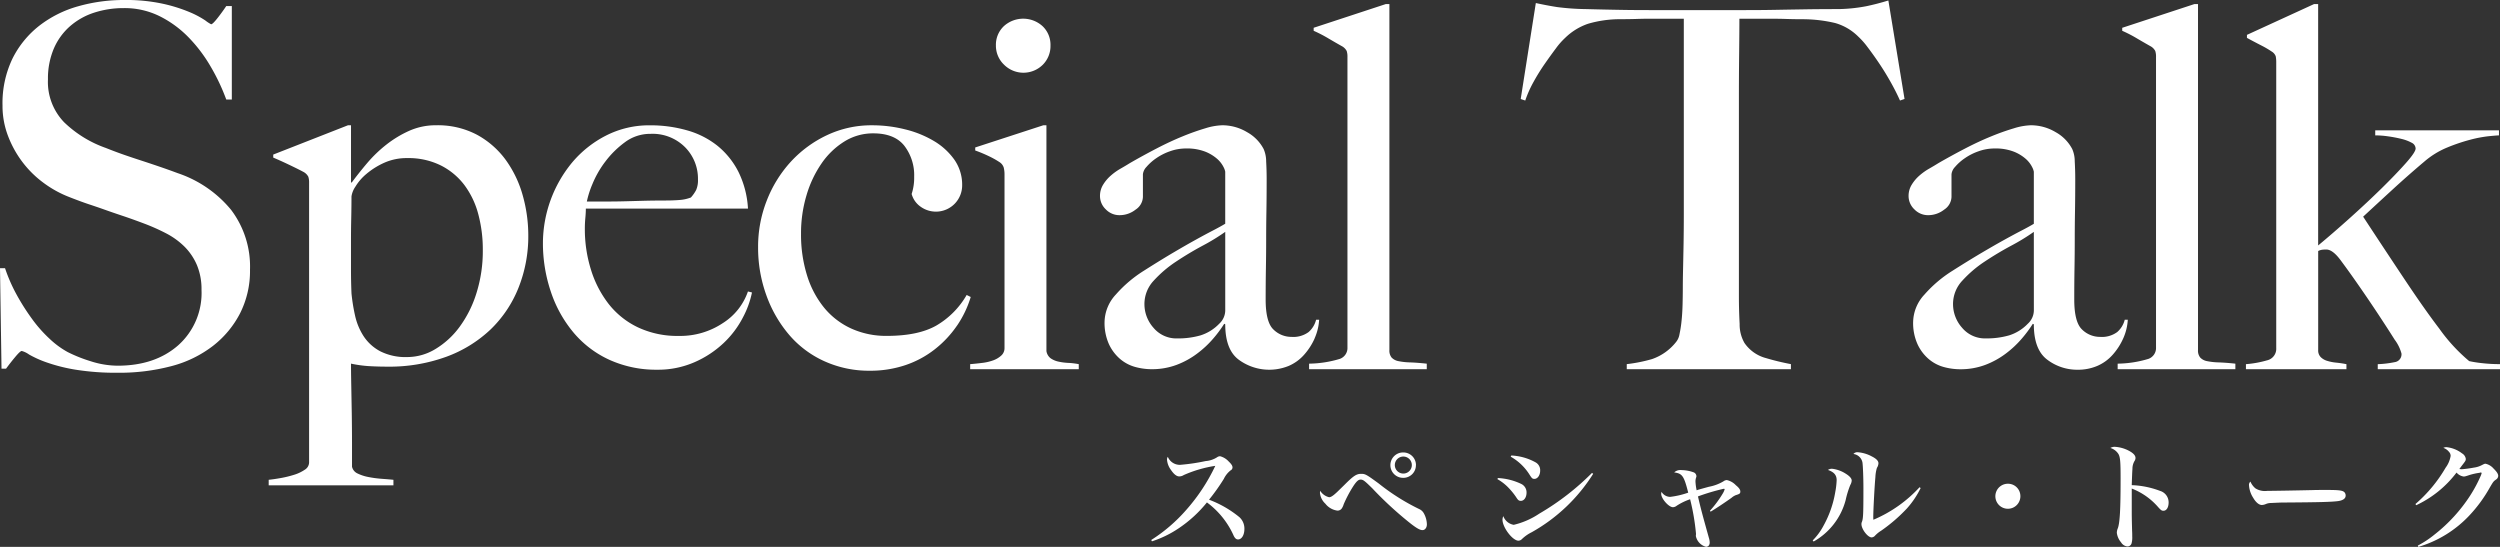 <svg xmlns="http://www.w3.org/2000/svg" viewBox="0 0 446.394 97.65"><rect x="0" y="0" width="446.394" height="97.65" fill="#333333" stroke="none"/><g id="レイヤー_2" data-name="レイヤー 2"><g id="レイヤー_1-2" data-name="レイヤー 1"><g id="グループ_5391" data-name="グループ 5391"><path id="パス_782" data-name="パス 782" d="M424.565,65.926v-.9a18.281,18.281,0,0,0,3.022-.361,1.414,1.414,0,0,0,1.218-1.532,7.251,7.251,0,0,0-1.218-2.48q-1.218-1.938-2.886-4.465T421.185,51q-1.849-2.658-3.2-4.465-1.445-1.981-2.613-1.982a5.619,5.619,0,0,0-.767.044,2.272,2.272,0,0,0-.676.225V62.5a1.7,1.7,0,0,0,.45,1.262,2.759,2.759,0,0,0,1.17.676,8.086,8.086,0,0,0,1.624.317c.6.059,1.2.151,1.8.27v.9H401.029v-.9a18.72,18.72,0,0,0,3.742-.676,2.114,2.114,0,0,0,1.668-2.21V11.186a5.55,5.55,0,0,0-.089-1.129,1.656,1.656,0,0,0-.723-.856,17.238,17.238,0,0,0-1.938-1.126q-1.311-.676-2.48-1.31V6.226L413.2.724h.723V43.83q2.613-2.164,5.68-4.915t5.683-5.318q2.613-2.572,4.329-4.509t1.712-2.572a1.2,1.2,0,0,0-.72-1.037,7.42,7.42,0,0,0-1.8-.676,23.689,23.689,0,0,0-2.347-.45,16.418,16.418,0,0,0-2.344-.181v-.9H446.21v.9q-.272,0-1.712.136a22.054,22.054,0,0,0-3.381.631,32.1,32.1,0,0,0-4.151,1.4,14.98,14.98,0,0,0-4.1,2.527q-2.885,2.435-5.68,5t-5.229,4.823q3.965,6.044,7.484,11.318t6.133,8.7a30.762,30.762,0,0,0,5.318,5.772,19.96,19.96,0,0,0,2.255.358,27.524,27.524,0,0,0,3.247.181v.9Zm-46.442,0v-.992a19.8,19.8,0,0,0,5.5-.856,2.058,2.058,0,0,0,1.351-2.03V10.193a3.3,3.3,0,0,0-.133-1.081,2.086,2.086,0,0,0-.767-.812q-.813-.449-2.435-1.4a23.949,23.949,0,0,0-2.7-1.4V4.964l12.9-4.24h.631V62.5a1.959,1.959,0,0,0,.406,1.354,2.245,2.245,0,0,0,1.218.631,11.837,11.837,0,0,0,2.074.225c.841.03,1.831.1,2.975.225v.993ZM363.156,41.4a36.961,36.961,0,0,1-4.059,2.48q-2.434,1.306-4.735,2.838A21.028,21.028,0,0,0,350.4,50.1a6.084,6.084,0,0,0-1.671,4.192,6.356,6.356,0,0,0,1.624,4.24,5.319,5.319,0,0,0,4.24,1.893,14.427,14.427,0,0,0,4.148-.542,7.909,7.909,0,0,0,3.336-2.074,3.269,3.269,0,0,0,1.084-2.524Zm15.96,19.027a11.239,11.239,0,0,1-1.893,2.93,7.738,7.738,0,0,1-2.752,1.985,8.714,8.714,0,0,1-3.469.676,8.822,8.822,0,0,1-5.457-1.8q-2.391-1.8-2.388-6.311l-.181-.092a22.219,22.219,0,0,1-1.941,2.616,17.86,17.86,0,0,1-2.886,2.705,14.654,14.654,0,0,1-3.7,2.03,12.5,12.5,0,0,1-4.462.767,11.141,11.141,0,0,1-2.933-.406,7.012,7.012,0,0,1-2.7-1.443,7.789,7.789,0,0,1-1.982-2.661,9.226,9.226,0,0,1-.767-3.97,7.382,7.382,0,0,1,2.03-4.868,22.506,22.506,0,0,1,5-4.24q2.978-1.893,5.277-3.247t4.012-2.3q1.712-.947,3.022-1.624t2.21-1.215V30.663a3.055,3.055,0,0,0-.317-.856,4.82,4.82,0,0,0-1.081-1.4,7.369,7.369,0,0,0-2.121-1.307,8.927,8.927,0,0,0-3.517-.587,8.4,8.4,0,0,0-2.838.5,10.05,10.05,0,0,0-2.48,1.262,8.741,8.741,0,0,0-1.715,1.532,2.246,2.246,0,0,0-.631,1.31v4.056a2.818,2.818,0,0,1-1.307,2.255,4.6,4.6,0,0,1-2.841.993,3.373,3.373,0,0,1-2.48-1.037,3.273,3.273,0,0,1-1.037-2.391,3.78,3.78,0,0,1,.542-1.982,6.976,6.976,0,0,1,1.351-1.624,10.56,10.56,0,0,1,1.76-1.262c.631-.361,1.185-.69,1.668-.993q2.341-1.351,4.779-2.616t4.646-2.163a42.487,42.487,0,0,1,4.056-1.443,11.262,11.262,0,0,1,3.022-.542,8.581,8.581,0,0,1,4.418,1.218,7.354,7.354,0,0,1,2.978,3.022,5.455,5.455,0,0,1,.45,2.207q.088,1.582.089,3.114,0,3.244-.044,5.86t-.044,5.052q0,2.432-.044,5t-.044,5.635q0,4.057,1.4,5.366a4.546,4.546,0,0,0,3.2,1.31,4.6,4.6,0,0,0,3.066-.859,4.293,4.293,0,0,0,1.351-2.207h.542a9.438,9.438,0,0,1-.812,3.336M339.258,17.95q-.724-1.628-1.715-3.384t-2.03-3.292q-1.035-1.533-2.03-2.841A13.593,13.593,0,0,0,331.771,6.5a9.486,9.486,0,0,0-4.1-2.391,25.4,25.4,0,0,0-5.635-.676q-1.715,0-2.978-.044t-2.524-.044h-5.952q0,2.253-.044,6.133t-.044,8.115v35.26q0,2.618.133,5a6.593,6.593,0,0,0,.859,3.384,6.743,6.743,0,0,0,3.831,2.7,44.176,44.176,0,0,0,4.465,1.081v.9H290.469v-.9a27.353,27.353,0,0,0,4.509-.9,9.328,9.328,0,0,0,4.237-2.978,2.967,2.967,0,0,0,.676-1.487,21.058,21.058,0,0,0,.361-2.344q.138-1.306.181-2.841t.044-2.975q0-1.262.044-3.339t.092-4.6q.043-2.525.044-5.229V3.34h-5.952q-1.173,0-2.48.044t-3.019.044a20.338,20.338,0,0,0-5.638.812,10.859,10.859,0,0,0-4.1,2.524,12.937,12.937,0,0,0-1.668,1.9q-.947,1.262-1.982,2.749a36.19,36.19,0,0,0-1.985,3.2,19.9,19.9,0,0,0-1.487,3.339l-.812-.273,2.7-17.136c1.381.3,2.661.542,3.831.723a43.5,43.5,0,0,0,5.1.358q3.426.093,6.133.136c1.8.033,3.546.044,5.229.044h17.137c1.8,0,3.546-.012,5.229-.044s3.428-.059,5.229-.089,3.849-.047,6.133-.047a28.959,28.959,0,0,0,4.915-.5q1.938-.4,4.012-1.037l2.886,17.584ZM233.747,65.926v-.992a19.8,19.8,0,0,0,5.5-.856,2.058,2.058,0,0,0,1.351-2.03V10.193a3.3,3.3,0,0,0-.133-1.081A2.092,2.092,0,0,0,239.7,8.3q-.813-.448-2.435-1.4a24.115,24.115,0,0,0-2.7-1.4v-.54L247.453.724h.634V62.5a1.959,1.959,0,0,0,.406,1.354,2.253,2.253,0,0,0,1.215.631,11.837,11.837,0,0,0,2.074.225q1.261.043,2.978.225v.993ZM218.776,41.4a36.921,36.921,0,0,1-4.056,2.48q-2.434,1.306-4.735,2.838a21.114,21.114,0,0,0-3.97,3.384,6.1,6.1,0,0,0-1.668,4.192,6.356,6.356,0,0,0,1.624,4.24,5.314,5.314,0,0,0,4.24,1.893,14.427,14.427,0,0,0,4.148-.542,7.909,7.909,0,0,0,3.336-2.074,3.266,3.266,0,0,0,1.081-2.524Zm15.963,19.027a11.239,11.239,0,0,1-1.893,2.93,7.738,7.738,0,0,1-2.752,1.985,9.189,9.189,0,0,1-8.927-1.129q-2.391-1.8-2.391-6.311l-.181-.092a21.893,21.893,0,0,1-1.938,2.616,17.86,17.86,0,0,1-2.886,2.7,14.654,14.654,0,0,1-3.7,2.03,12.5,12.5,0,0,1-4.465.767,11.161,11.161,0,0,1-2.93-.406,7,7,0,0,1-2.7-1.443,7.833,7.833,0,0,1-1.985-2.661,9.289,9.289,0,0,1-.764-3.97,7.383,7.383,0,0,1,2.029-4.868,22.506,22.506,0,0,1,5-4.24q2.973-1.893,5.274-3.247t4.015-2.3q1.712-.947,3.022-1.624t2.207-1.215V30.663a3.037,3.037,0,0,0-.314-.856,4.868,4.868,0,0,0-1.081-1.4,7.369,7.369,0,0,0-2.121-1.307,8.927,8.927,0,0,0-3.517-.587,8.414,8.414,0,0,0-2.841.5,10.173,10.173,0,0,0-2.48,1.262,8.817,8.817,0,0,0-1.712,1.532,2.246,2.246,0,0,0-.631,1.31v4.056a2.818,2.818,0,0,1-1.307,2.255,4.6,4.6,0,0,1-2.841.993,3.373,3.373,0,0,1-2.48-1.037,3.273,3.273,0,0,1-1.037-2.391,3.8,3.8,0,0,1,.539-1.982,6.968,6.968,0,0,1,1.354-1.624,10.536,10.536,0,0,1,1.757-1.262c.634-.361,1.188-.69,1.671-.993q2.341-1.351,4.779-2.616t4.643-2.163a42.542,42.542,0,0,1,4.059-1.443,11.262,11.262,0,0,1,3.022-.542,8.581,8.581,0,0,1,4.418,1.218,7.354,7.354,0,0,1,2.978,3.022,5.543,5.543,0,0,1,.45,2.207q.089,1.582.089,3.114,0,3.244-.044,5.86t-.044,5.052q0,2.432-.044,5t-.047,5.635q0,4.057,1.4,5.366a4.544,4.544,0,0,0,3.2,1.31,4.6,4.6,0,0,0,3.066-.859A4.293,4.293,0,0,0,235,57.086h.542a9.438,9.438,0,0,1-.812,3.336m-61.5,5.5v-.9c.723-.059,1.443-.133,2.166-.225a8.662,8.662,0,0,0,1.938-.45,4.26,4.26,0,0,0,1.443-.856,1.767,1.767,0,0,0,.587-1.354V31.2a5.155,5.155,0,0,0-.136-1.262,1.8,1.8,0,0,0-.764-.993,16,16,0,0,0-1.941-1.081,25.025,25.025,0,0,0-2.388-.993v-.541l12.174-3.967h.539V62.679a1.977,1.977,0,0,0,.767,1.307,3.906,3.906,0,0,0,1.4.587,10.191,10.191,0,0,0,1.757.225,13.057,13.057,0,0,1,1.849.225v.9Zm12.941-54.335a4.9,4.9,0,0,1-6.9-.044,4.68,4.68,0,0,1-1.443-3.428,4.571,4.571,0,0,1,1.4-3.428,5.139,5.139,0,0,1,6.945,0,4.575,4.575,0,0,1,1.4,3.428,4.721,4.721,0,0,1-1.4,3.472M170.891,58.125a18.853,18.853,0,0,1-3.967,4.237,17.528,17.528,0,0,1-5.277,2.841,19.64,19.64,0,0,1-6.358.993,19.259,19.259,0,0,1-8.026-1.668,18.026,18.026,0,0,1-6.311-4.69,22.548,22.548,0,0,1-4.1-7.078,24.924,24.924,0,0,1-1.487-8.657,22.457,22.457,0,0,1,1.532-8.251,22.123,22.123,0,0,1,4.24-6.9,20.821,20.821,0,0,1,6.447-4.779,18.547,18.547,0,0,1,8.162-1.8,24.016,24.016,0,0,1,5.86.723,18.69,18.69,0,0,1,5.14,2.074A11.9,11.9,0,0,1,170.4,28.5a7.789,7.789,0,0,1,1.4,4.6,4.682,4.682,0,0,1-7.443,3.789,4.059,4.059,0,0,1-1.576-2.255,9.218,9.218,0,0,0,.45-3.066,8.618,8.618,0,0,0-1.76-5.546q-1.755-2.209-5.546-2.21a9.627,9.627,0,0,0-5.137,1.443,13.758,13.758,0,0,0-4.059,3.878,19.832,19.832,0,0,0-2.705,5.683,23.548,23.548,0,0,0-.993,6.942,24.36,24.36,0,0,0,1.081,7.44,17.035,17.035,0,0,0,3.066,5.772A13.538,13.538,0,0,0,152,58.664a15.016,15.016,0,0,0,6.358,1.31q5.591,0,8.838-1.849a14.932,14.932,0,0,0,5.41-5.457l.723.361a18.5,18.5,0,0,1-2.435,5.1M122.328,26.29A8.179,8.179,0,0,0,116.15,23.9a7.511,7.511,0,0,0-4.554,1.487,16.826,16.826,0,0,0-3.517,3.472,17.663,17.663,0,0,0-2.3,4.012,16.867,16.867,0,0,0-.993,3.111h3.7q1.627,0,3.2-.044l3.292-.089q1.712-.044,3.786-.047,1.355,0,2.524-.089a7.05,7.05,0,0,0,2.077-.45,6.656,6.656,0,0,0,.945-1.354,4.393,4.393,0,0,0,.317-1.893,7.966,7.966,0,0,0-2.3-5.727m10.328,30.392a17.047,17.047,0,0,1-3.428,4.554,18.094,18.094,0,0,1-5.185,3.425,16.244,16.244,0,0,1-6.72,1.354,20.145,20.145,0,0,1-8.388-1.712,18.3,18.3,0,0,1-6.447-4.826,22.247,22.247,0,0,1-4.1-7.3A27.072,27.072,0,0,1,96.944,43.3a22.7,22.7,0,0,1,5.185-14.248,19.389,19.389,0,0,1,6.044-4.826,16.873,16.873,0,0,1,7.89-1.849,23.688,23.688,0,0,1,6.628.9,15.371,15.371,0,0,1,5.413,2.749,14.317,14.317,0,0,1,3.742,4.643,16.906,16.906,0,0,1,1.712,6.583H104.607c0,.483-.03,1.037-.089,1.668s-.089,1.28-.089,1.941a24.2,24.2,0,0,0,1.081,7.259,19.035,19.035,0,0,0,3.155,6.133,14.619,14.619,0,0,0,5.232,4.192,16.478,16.478,0,0,0,7.3,1.535,13.7,13.7,0,0,0,7.89-2.3,10.864,10.864,0,0,0,4.465-5.638l.72.181a16.574,16.574,0,0,1-1.621,4.465M85.4,38.239a15.137,15.137,0,0,0-2.471-5.185,12.071,12.071,0,0,0-4.222-3.517,12.968,12.968,0,0,0-5.973-1.307,9.775,9.775,0,0,0-4.178.856,13.373,13.373,0,0,0-3.144,1.982,9.086,9.086,0,0,0-1.976,2.3,4.091,4.091,0,0,0-.676,1.712q0,1.8-.044,3.831t-.044,3.564v5.772q0,2.075.089,4.148a32.727,32.727,0,0,0,.631,3.923,11.179,11.179,0,0,0,1.526,3.7,8.064,8.064,0,0,0,2.966,2.7,9.984,9.984,0,0,0,4.85,1.037,9.7,9.7,0,0,0,5.031-1.443,14.868,14.868,0,0,0,4.311-3.967,20.32,20.32,0,0,0,3.01-6.044,25.015,25.015,0,0,0,1.123-7.665,24.377,24.377,0,0,0-.809-6.4M92.575,51.4a21.239,21.239,0,0,1-4.992,7.44,22.919,22.919,0,0,1-7.914,4.871,29.7,29.7,0,0,1-10.521,1.757c-1.078,0-2.145-.03-3.191-.089a21.872,21.872,0,0,1-3.283-.45q0,1.261.044,3.7t.092,5.14q.043,2.7.044,5.321v4.237a1.737,1.737,0,0,0,.993,1.218,7.729,7.729,0,0,0,1.938.631,20.089,20.089,0,0,0,2.344.317q1.218.088,2.121.178v.993H47.977v-.993c.6-.059,1.321-.166,2.163-.314a18.7,18.7,0,0,0,2.391-.587,7.035,7.035,0,0,0,1.893-.9,1.549,1.549,0,0,0,.767-1.262V32.648a3.3,3.3,0,0,0-.136-1.081,2.066,2.066,0,0,0-.767-.812c-.539-.3-1.413-.735-2.613-1.31s-2.166-1-2.886-1.307V27.6l13.344-5.232h.542v10.1l.089.181q1.259-1.711,2.788-3.517a23.633,23.633,0,0,1,3.416-3.292,19.509,19.509,0,0,1,4.095-2.48,11.57,11.57,0,0,1,4.809-.993,14.954,14.954,0,0,1,7.33,1.712,15.545,15.545,0,0,1,5.126,4.509A19.912,19.912,0,0,1,93.34,34.9a26.3,26.3,0,0,1,.99,7.126A24.756,24.756,0,0,1,92.575,51.4M42.881,55.915a17.538,17.538,0,0,1-4.871,5.86,20.692,20.692,0,0,1-7.44,3.609,36.229,36.229,0,0,1-9.47,1.173,45.533,45.533,0,0,1-7.576-.542A30.218,30.218,0,0,1,8.3,64.7a18.759,18.759,0,0,1-3.111-1.4,4.058,4.058,0,0,0-1.307-.631q-.272,0-1.173,1.081t-1.628,2.08H.27L0,47.889H.9a28.68,28.68,0,0,0,2.074,4.735,39.464,39.464,0,0,0,2.752,4.329,23.943,23.943,0,0,0,3.155,3.561,15.575,15.575,0,0,0,3.2,2.347,26,26,0,0,0,4.059,1.624,15.944,15.944,0,0,0,4.871.812q6.671,0,10.82-3.653a12.5,12.5,0,0,0,4.151-9.875,11.186,11.186,0,0,0-.812-4.42,10.454,10.454,0,0,0-2.21-3.292,13.47,13.47,0,0,0-3.292-2.388,36.193,36.193,0,0,0-4.059-1.8q-2.165-.813-3.786-1.351c-1.081-.361-2.092-.708-3.022-1.04s-1.893-.661-2.886-.99-2.181-.767-3.561-1.31A19.328,19.328,0,0,1,7.845,32.7,18.366,18.366,0,0,1,4.059,29,18.649,18.649,0,0,1,1.443,24.3,14.992,14.992,0,0,1,.45,18.85a18.4,18.4,0,0,1,1.778-8.388A17.176,17.176,0,0,1,7.007,4.6a20.2,20.2,0,0,1,6.924-3.472A29.833,29.833,0,0,1,22.185,0,30.842,30.842,0,0,1,29.127.68a27.732,27.732,0,0,1,4.735,1.487,16.391,16.391,0,0,1,2.8,1.487,6.4,6.4,0,0,0,1.037.678c.181,0,.554-.361,1.126-1.084S39.918,1.8,40.4,1.085h.993V17.769H40.4a36.352,36.352,0,0,0-2.8-5.908,26.576,26.576,0,0,0-3.967-5.229A19.054,19.054,0,0,0,28.5,2.89a14.105,14.105,0,0,0-6.4-1.443,16.933,16.933,0,0,0-5.277.809,12.273,12.273,0,0,0-4.329,2.435A11.187,11.187,0,0,0,9.6,8.7a13.607,13.607,0,0,0-1.037,5.455,10.376,10.376,0,0,0,2.88,7.668,20.506,20.506,0,0,0,7.466,4.6q1.8.72,3.372,1.262t3.105,1.037q1.529.5,3.1,1.037t3.286,1.173a20.95,20.95,0,0,1,9.49,6.536A16.744,16.744,0,0,1,44.64,48.158a16.733,16.733,0,0,1-1.76,7.757" style="fill:#fff"/><path id="パス_783" data-name="パス 783" d="M205.565,96.416a28.757,28.757,0,0,0,6.231-5.349A33.324,33.324,0,0,0,217,83.18a22.108,22.108,0,0,0-5.62,1.638,1.548,1.548,0,0,1-.8.252c-.483,0-.966-.379-1.508-1.176a3.539,3.539,0,0,1-.693-1.8.888.888,0,0,1,.145-.527A2.309,2.309,0,0,0,210.72,83a34.777,34.777,0,0,0,4.551-.673,4.379,4.379,0,0,0,2.035-.67.911.911,0,0,1,.566-.19,3.173,3.173,0,0,1,1.532.945c.462.438.67.753.67,1.049a.59.59,0,0,1-.335.524,4.267,4.267,0,0,0-1.218,1.529,36.282,36.282,0,0,1-2.638,3.711,19.066,19.066,0,0,1,5.434,3.129,2.75,2.75,0,0,1,.88,2.1c0,1.07-.48,1.867-1.132,1.867-.356,0-.607-.252-.859-.838a14.924,14.924,0,0,0-4.7-5.772,22.628,22.628,0,0,1-5.013,4.6,18.969,18.969,0,0,1-4.806,2.349Z" style="fill:#fff"/><path id="パス_784" data-name="パス 784" d="M237.328,88.782c.252,0,.566-.169,1.049-.59.358-.314.376-.335,1.7-1.632,1.615-1.615,2.136-1.952,2.978-1.952.714,0,.921.107,3.146,1.739a38.344,38.344,0,0,0,7.173,4.533,1.774,1.774,0,0,1,.862.776,4.258,4.258,0,0,1,.545,1.97c0,.59-.338,1.028-.776,1.028s-.987-.293-2.077-1.132a64.346,64.346,0,0,1-6.9-6.334c-1.407-1.384-1.638-1.553-2.1-1.553-.379,0-.735.335-1.3,1.194a22.121,22.121,0,0,0-1.7,3.209,2.7,2.7,0,0,1-.335.735.916.916,0,0,1-.8.4,3.25,3.25,0,0,1-2.142-1.238,3,3,0,0,1-.963-1.929,2.5,2.5,0,0,1,.041-.376,2.579,2.579,0,0,0,1.594,1.153m15.5-5.727a2.25,2.25,0,0,1-2.234,2.266h0a2.267,2.267,0,0,1-.114-4.533h.093a2.256,2.256,0,0,1,2.264,2.246v.021m-3.775,0a1.518,1.518,0,1,0,0-.033v.031" style="fill:#fff"/><path id="パス_785" data-name="パス 785" d="M267.457,85.359a10.816,10.816,0,0,1,4.219,1.073,1.673,1.673,0,0,1,.9,1.532c0,.838-.441,1.467-1.007,1.467-.356,0-.5-.1-.859-.67a12.5,12.5,0,0,0-1.553-1.867,8.816,8.816,0,0,0-1.784-1.342Zm17.015-.753A30.664,30.664,0,0,1,273.5,95.033a6.833,6.833,0,0,0-1.76,1.235.9.9,0,0,1-.607.276c-1.049,0-2.853-2.37-2.853-3.757a1.646,1.646,0,0,1,.148-.628,2.4,2.4,0,0,0,1.864,1.553,13.955,13.955,0,0,0,4.554-1.994,45.755,45.755,0,0,0,9.419-7.277Zm-14.621-3.273a9.836,9.836,0,0,1,4.364,1.238,1.6,1.6,0,0,1,.794,1.47c0,.815-.459,1.467-1.025,1.467-.359,0-.462-.1-.9-.794a9.435,9.435,0,0,0-3.336-3.17Z" style="fill:#fff"/><path id="パス_786" data-name="パス 786" d="M305.328,91.193a19.107,19.107,0,0,0,2.329-3.146,3.169,3.169,0,0,0,.293-.673c0-.062-.041-.1-.166-.1a36.848,36.848,0,0,0-4.6,1.366c.545,2.349.8,3.268,1.929,7.318a3.292,3.292,0,0,1,.169.9c0,.48-.252.776-.673.776a2.507,2.507,0,0,1-1.8-1.911V95.6a1.488,1.488,0,0,0,.024-.29,39.747,39.747,0,0,0-1.052-6.166,10.576,10.576,0,0,0-2.412,1.173,1.1,1.1,0,0,1-.649.249c-.756,0-2.1-1.529-2.1-2.391a1.869,1.869,0,0,1,.062-.356,1.792,1.792,0,0,0,1.552.9,14.991,14.991,0,0,0,3.209-.753c-.756-2.981-1.049-3.419-2.5-3.612a1.567,1.567,0,0,1,1.256-.415,6.6,6.6,0,0,1,2.142.376.763.763,0,0,1,.566.711c0,.086,0,.086-.083.335a2.221,2.221,0,0,0-.086.59,9.733,9.733,0,0,0,.21,1.594c.356-.124.356-.124,2.181-.628a7.937,7.937,0,0,0,2.6-.966,1.077,1.077,0,0,1,.61-.231,3.145,3.145,0,0,1,1.615.924c.545.438.794.794.794,1.111,0,.356-.1.438-.794.652a2.707,2.707,0,0,0-.776.48c-1.114.8-2.812,1.932-3.736,2.477Z" style="fill:#fff"/><path id="パス_787" data-name="パス 787" d="M323.667,96.5a10.9,10.9,0,0,0,1.95-2.661,18.61,18.61,0,0,0,2.08-5.961,13.981,13.981,0,0,0,.252-2.139c0-.9-.462-1.446-1.553-1.825a1.2,1.2,0,0,1,.8-.207,5.7,5.7,0,0,1,2.35.859c.711.438,1.09.859,1.09,1.238a1.775,1.775,0,0,1-.252.794,16.344,16.344,0,0,0-.821,2.667,12.012,12.012,0,0,1-5.724,7.428Zm19.279-9.354a15.781,15.781,0,0,1-2.477,3.671,28.967,28.967,0,0,1-4.572,3.941,5.484,5.484,0,0,0-1.09.883.872.872,0,0,1-.61.317c-.693,0-1.822-1.47-1.822-2.373a.963.963,0,0,1,.1-.441c.21-.587.252-1.342.252-5.955,0-1.97-.086-3.985-.169-4.592a1.879,1.879,0,0,0-1.615-1.535.891.891,0,0,1,.756-.311,6.224,6.224,0,0,1,2.539.753c.8.4,1.173.8,1.173,1.218a1.619,1.619,0,0,1-.273.818,6.691,6.691,0,0,0-.273,1.656c-.145,1.49-.379,5.937-.379,7.111,0,.086,0,.3.021.5a23.723,23.723,0,0,0,8.245-5.81Z" style="fill:#fff"/><path id="パス_788" data-name="パス 788" d="M360.756,88.6a2.234,2.234,0,1,1-2.243-2.225h.021a2.212,2.212,0,0,1,2.222,2.2V88.6" style="fill:#fff"/><path id="パス_789" data-name="パス 789" d="M377.64,79.784a6.1,6.1,0,0,1,2.305.607c.924.462,1.366.9,1.366,1.387a1.036,1.036,0,0,1-.19.563,2.687,2.687,0,0,0-.356,1.387c-.041.421-.086,1.784-.127,2.9a15.7,15.7,0,0,1,5.057,1.025,2.133,2.133,0,0,1,1.529,2.056c0,.9-.376,1.49-.921,1.49-.317,0-.441-.086-.987-.693a11.927,11.927,0,0,0-4.676-3.274v3.292c0,1.763,0,1.763.062,4.258.024.359.024.649.024,1.007a3.874,3.874,0,0,1-.127,1.259.761.761,0,0,1-.735.524,1.488,1.488,0,0,1-1.132-.735,3.231,3.231,0,0,1-.756-1.7,2.163,2.163,0,0,1,.19-.841c.356-1.025.483-3.461.483-8.829,0-3.022-.065-3.819-.379-4.385a2.553,2.553,0,0,0-1.446-1.093,1.46,1.46,0,0,1,.818-.207" style="fill:#fff"/><path id="パス_790" data-name="パス 790" d="M402.739,87.209a3.189,3.189,0,0,0,2.1.441c.841,0,4.678-.062,8.308-.145.356-.021,1.718-.021,2.349-.021,2.1,0,2.747.083,3.084.376a.836.836,0,0,1,.255.631c0,.521-.468.859-1.369.987-1.173.142-3.019.207-9.357.249-.96,0-1.07.021-2.6.086a2.44,2.44,0,0,0-.927.187,1.877,1.877,0,0,1-.714.169c-.5,0-1.07-.462-1.553-1.3a4.609,4.609,0,0,1-.735-2.184.787.787,0,0,1,.252-.69,3.146,3.146,0,0,0,.907,1.215" style="fill:#fff"/><path id="パス_791" data-name="パス 791" d="M431.291,90a25.411,25.411,0,0,0,5.389-6.483,4.869,4.869,0,0,0,.9-2.1,1.029,1.029,0,0,0-.293-.735,2.21,2.21,0,0,0-1.007-.714,1.2,1.2,0,0,1,.545-.124,5.458,5.458,0,0,1,2.791,1.111,1.359,1.359,0,0,1,.67.966c0,.293-.042.376-.566,1.049-.021.021-.273.356-.587.776.19.021.335.041.421.041a19.763,19.763,0,0,0,2.181-.293,4.14,4.14,0,0,0,1.449-.462c.376-.19.459-.231.628-.231a2.658,2.658,0,0,1,1.446.88c.545.527.818.948.818,1.283a.806.806,0,0,1-.4.67c-.441.317-.462.338-1.07,1.363a25.2,25.2,0,0,1-3.692,5.055,20.429,20.429,0,0,1-9.1,5.6l-.1-.231a17.654,17.654,0,0,0,3.04-2.015,28.388,28.388,0,0,0,6.314-6.921A24.5,24.5,0,0,0,443,84.854a2.324,2.324,0,0,0,.083-.273.335.335,0,0,0,.041-.1.168.168,0,0,0-.062-.1H443a.148.148,0,0,1-.086-.024c-.021,0-.041.024-.083.041a1.809,1.809,0,0,1-.231.044,11.291,11.291,0,0,0-1.594.356c-.441.148-.441.148-.8.252a2.275,2.275,0,0,1-.273.041,2.051,2.051,0,0,1-1.3-.711,19.257,19.257,0,0,1-7.194,5.828Z" style="fill:#fff"/></g></g></g></svg>